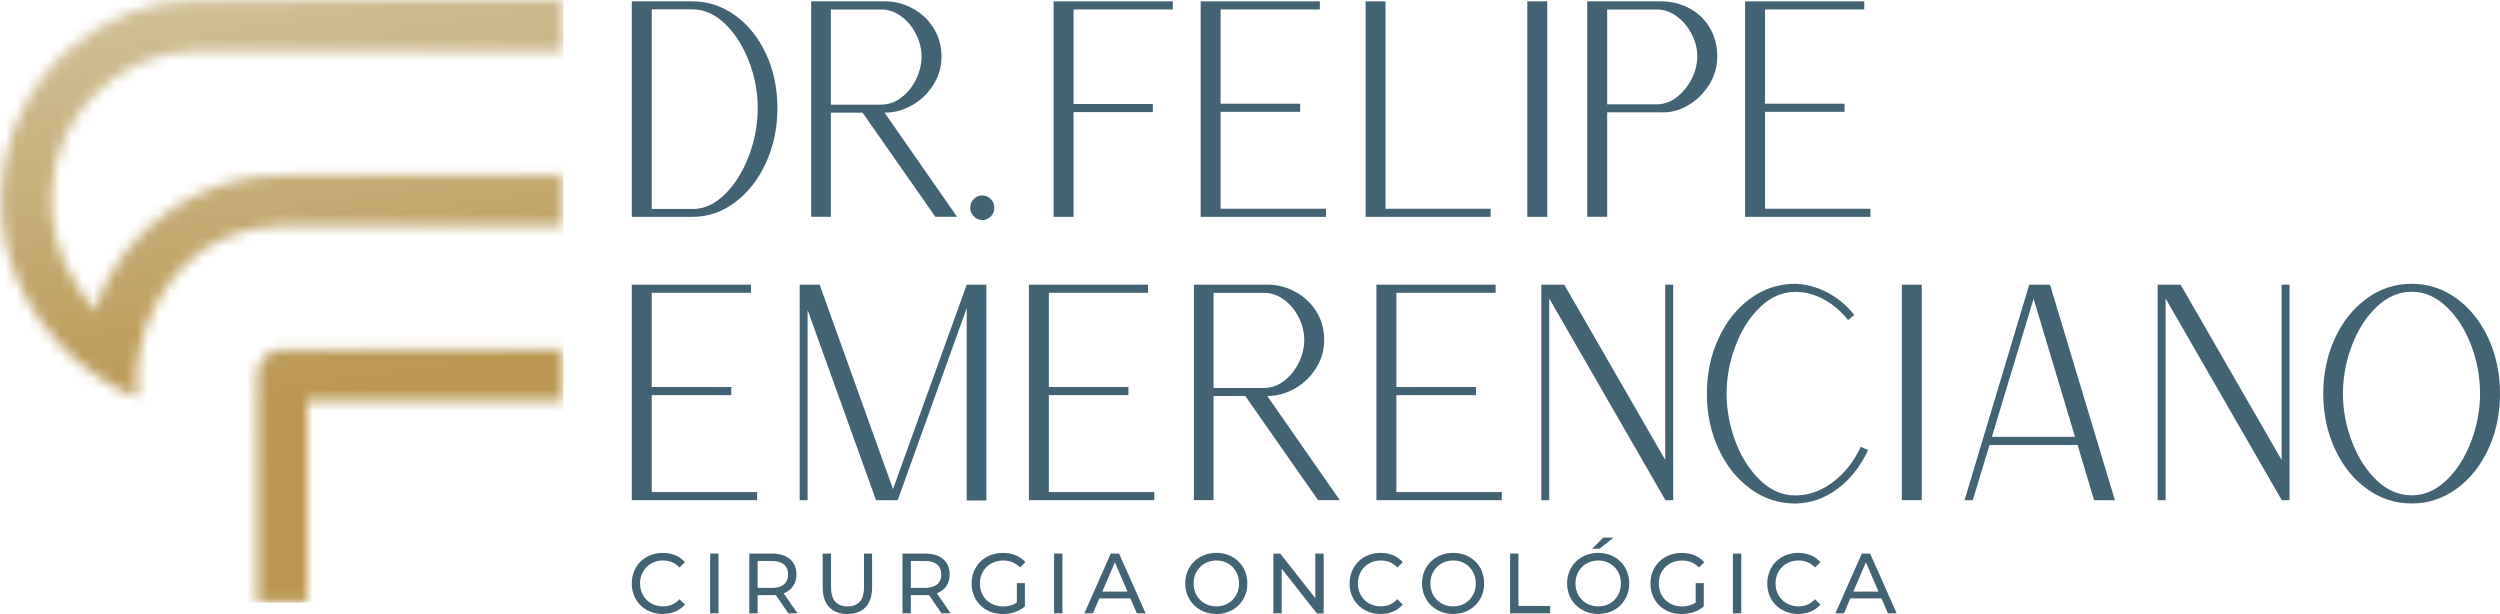<svg xmlns="http://www.w3.org/2000/svg" width="228" height="56" viewBox="0 0 228 56" fill="none"><g clip-path="url(#clip0_26006_2432)"><mask id="mask0_26006_2432" style="mask-type:luminance" maskUnits="userSpaceOnUse" x="0" y="0" width="52" height="55"><path d="M23.48 34.03V34.126C23.462 38.411 23.467 42.701 23.467 46.991C23.467 49.645 23.467 52.3 23.467 54.954C27.529 54.949 24.633 54.949 25.746 54.949C28.262 54.949 27.56 54.949 28.025 54.954V48.7C28.025 45.196 28.025 41.687 28.021 38.178V36.511H29.652C32.615 36.516 35.573 36.511 38.536 36.511C42.818 36.511 47.099 36.502 51.38 36.525C51.389 35.328 51.38 34.135 51.38 32.938V31.851C48.029 31.851 44.681 31.851 41.334 31.851C36.136 31.851 30.939 31.851 25.741 31.865H25.63C25.085 31.874 24.557 32.13 24.151 32.536C23.748 32.938 23.489 33.473 23.476 34.026M11.901 1.115C9.988 1.823 8.196 2.864 6.632 4.18H6.628C4.76 5.738 3.222 7.698 2.114 9.886C1.006 12.07 0.326 14.473 0.17 16.922V16.94C1.78739e-05 19.183 0.255 21.444 0.889 23.582C2.597 29.329 7.061 34.094 12.518 36.242C11.955 30.275 15.101 24.044 20.562 21.673C22.198 20.965 23.976 20.585 25.773 20.604C32.275 20.613 38.782 20.608 45.285 20.604H51.385V15.921C47.153 15.921 42.916 15.921 38.679 15.921H27.824C26.492 15.894 25.143 15.921 23.806 16.063C20.937 16.373 18.135 17.401 15.709 19C12.142 21.348 9.734 24.729 8.594 28.334L7.048 26.086C5.265 23.495 4.5 20.311 4.728 17.218C4.956 14.149 6.163 11.156 8.335 8.895C9.555 7.584 11.03 6.533 12.625 5.816C14.229 5.094 15.977 4.692 17.755 4.674H17.769L51.38 4.669V2.462C51.38 1.645 51.38 0.827 51.38 0.009C46.491 0.032 41.598 0.023 36.709 0.014C30.407 6.71577e-06 24.101 -0.014 17.796 0.05H17.778C15.785 0.041 13.791 0.411 11.91 1.106L11.901 1.115Z" fill="white"></path></mask><g mask="url(#mask0_26006_2432)"><path d="M51.385 0H0V54.954H51.385V0Z" fill="url(#paint0_linear_26006_2432)"></path></g><path d="M57.619 0.123H63.16C64.568 0.123 65.869 0.553 67.058 1.412C68.246 2.27 69.18 3.44 69.868 4.929C70.557 6.419 70.901 8.063 70.901 9.868C70.901 11.672 70.552 13.335 69.855 14.847C69.158 16.364 68.224 17.561 67.044 18.447C65.864 19.334 64.573 19.777 63.16 19.777H57.619V0.123ZM63.16 19.064C64.215 19.064 65.194 18.616 66.106 17.721C67.017 16.826 67.741 15.67 68.287 14.244C68.832 12.819 69.104 11.362 69.104 9.863C69.104 8.365 68.832 6.949 68.287 5.551C67.741 4.153 67.013 3.024 66.106 2.156C65.194 1.288 64.215 0.854 63.16 0.854H59.438V19.055H63.16V19.064Z" fill="#426373"></path><path d="M73.975 0.123H80.724C81.6 0.123 82.431 0.338 83.226 0.767C84.022 1.197 84.661 1.795 85.139 2.558C85.622 3.326 85.863 4.194 85.863 5.158C85.863 6.122 85.617 6.949 85.126 7.73C84.634 8.516 83.991 9.137 83.2 9.589C82.404 10.046 81.559 10.274 80.67 10.274L87.284 19.772H85.305L78.663 10.274H75.772V19.772H73.98V0.123H73.975ZM80.375 9.539C81.037 9.539 81.649 9.324 82.207 8.895C82.77 8.465 83.217 7.908 83.548 7.227C83.879 6.542 84.044 5.857 84.044 5.162C84.044 4.468 83.879 3.792 83.548 3.125C83.217 2.458 82.77 1.914 82.207 1.498C81.644 1.078 81.032 0.868 80.375 0.868H75.772V9.543H80.375V9.539Z" fill="#426373"></path><path d="M88.817 19.731C88.594 19.503 88.482 19.242 88.482 18.95C88.482 18.639 88.589 18.374 88.804 18.155C89.018 17.936 89.277 17.826 89.581 17.826C89.885 17.826 90.144 17.936 90.359 18.155C90.573 18.374 90.681 18.639 90.681 18.95C90.681 19.261 90.573 19.526 90.359 19.745C90.144 19.964 89.885 20.074 89.581 20.074C89.295 20.074 89.041 19.959 88.817 19.731Z" fill="#426373"></path><path d="M96.088 0.123H106.957V0.863H97.907V9.484H105.138V10.224H97.907V19.777H96.088V0.123Z" fill="#426373"></path><path d="M109.5 0.123H120.368V0.863H111.319V9.457H118.576V10.197H111.319V19.037H120.931V19.777H109.5V0.123Z" fill="#426373"></path><path d="M124.542 0.123H126.361V19.037H135.947V19.777H124.542V0.123Z" fill="#426373"></path><path d="M139.29 0.123H141.109V19.777H139.29V0.123Z" fill="#426373"></path><path d="M144.751 0.123H151.446C152.411 0.123 153.283 0.333 154.069 0.754C154.856 1.174 155.477 1.768 155.928 2.531C156.384 3.298 156.612 4.166 156.612 5.13C156.612 6.094 156.371 6.917 155.888 7.702C155.405 8.488 154.784 9.109 154.029 9.562C153.269 10.018 152.501 10.247 151.714 10.247H146.575V19.772H144.756V0.123H144.751ZM151.124 9.511C151.768 9.511 152.371 9.292 152.93 8.854C153.493 8.415 153.944 7.858 154.284 7.186C154.623 6.51 154.793 5.825 154.793 5.135C154.793 4.445 154.623 3.764 154.284 3.111C153.944 2.458 153.493 1.914 152.93 1.498C152.366 1.078 151.763 0.868 151.124 0.868H146.575V9.516H151.124V9.511Z" fill="#426373"></path><path d="M159.15 0.123H170.019V0.863H160.969V9.457H168.227V10.197H160.969V19.037H170.582V19.777H159.15V0.123Z" fill="#426373"></path><path d="M57.619 25.962H68.488V26.703H59.438V35.296H66.695V36.036H59.438V44.876H69.051V45.616H57.619V25.962Z" fill="#426373"></path><path d="M74.749 25.962L81.443 44.602L88.165 25.962H89.957V45.643H88.165V28.101L81.872 45.616H79.892L73.654 28.265V45.616H72.93V25.962H74.749Z" fill="#426373"></path><path d="M93.836 25.962H104.704V26.703H95.655V35.296H102.912V36.036H95.655V44.876H105.268V45.616H93.836V25.962Z" fill="#426373"></path><path d="M108.879 25.962H115.627C116.503 25.962 117.334 26.177 118.129 26.607C118.925 27.036 119.564 27.634 120.042 28.397C120.525 29.165 120.766 30.028 120.766 30.997C120.766 31.965 120.52 32.783 120.029 33.569C119.537 34.355 118.894 34.976 118.103 35.428C117.307 35.885 116.462 36.114 115.573 36.114L122.187 45.611H120.207L113.567 36.114H110.675V45.611H108.883V25.958L108.879 25.962ZM115.278 35.378C115.94 35.378 116.552 35.163 117.11 34.734C117.674 34.304 118.12 33.747 118.451 33.066C118.782 32.381 118.947 31.696 118.947 31.001C118.947 30.307 118.782 29.631 118.451 28.964C118.12 28.297 117.674 27.753 117.11 27.338C116.547 26.917 115.935 26.707 115.278 26.707H110.675V35.383H115.278V35.378Z" fill="#426373"></path><path d="M125.53 25.962H136.399V26.703H127.349V35.296H134.607V36.036H127.349V44.876H136.962V45.616H125.53V25.962Z" fill="#426373"></path><path d="M140.573 25.962H142.66L151.87 41.947V25.962H152.594V45.616H151.87V45.589L141.292 27.223V45.616H140.568V25.962H140.573Z" fill="#426373"></path><path d="M159.633 44.574C158.4 43.679 157.434 42.468 156.728 40.933C156.022 39.403 155.669 37.722 155.669 35.899C155.669 34.076 156.022 32.395 156.728 30.864C157.434 29.329 158.4 28.119 159.633 27.223C160.867 26.328 162.23 25.88 163.731 25.88C164.732 25.917 165.698 26.177 166.636 26.662C167.575 27.146 168.397 27.835 169.112 28.726L168.549 29.192C167.887 28.37 167.141 27.735 166.314 27.292C165.483 26.844 164.625 26.62 163.731 26.62C162.569 26.62 161.515 27.073 160.558 27.977C159.602 28.882 158.847 30.051 158.297 31.495C157.743 32.938 157.466 34.405 157.466 35.903C157.466 37.402 157.743 38.891 158.297 40.326C158.851 41.76 159.606 42.925 160.558 43.83C161.515 44.734 162.569 45.182 163.731 45.182C164.965 45.182 166.113 44.771 167.186 43.948C168.258 43.126 169.094 42.062 169.702 40.746L170.372 41.047C169.657 42.564 168.714 43.747 167.548 44.606C166.377 45.465 165.108 45.904 163.731 45.922C162.23 45.922 160.867 45.474 159.633 44.579V44.574Z" fill="#426373"></path><path d="M173.447 25.962H175.266V45.616H173.447V25.962Z" fill="#426373"></path><path d="M185.062 25.99V25.962H186.961L192.878 45.616H190.979L189.477 40.581H181.446L179.918 45.616H179.167L185.057 25.99H185.062ZM189.24 39.837L185.464 27.246L181.661 39.837H189.24Z" fill="#426373"></path><path d="M196.784 25.962H198.871L208.082 41.947V25.962H208.806V45.616H208.082V45.589L197.503 27.223V45.616H196.779V25.962H196.784Z" fill="#426373"></path><path d="M215.844 44.574C214.611 43.679 213.646 42.468 212.939 40.933C212.233 39.403 211.88 37.722 211.88 35.899C211.88 34.076 212.233 32.395 212.939 30.864C213.646 29.329 214.611 28.119 215.844 27.223C217.078 26.328 218.441 25.88 219.942 25.88C221.444 25.88 222.807 26.328 224.04 27.223C225.274 28.119 226.239 29.329 226.945 30.864C227.651 32.395 228.004 34.076 228.004 35.899C228.004 37.722 227.651 39.403 226.945 40.933C226.239 42.468 225.269 43.679 224.04 44.574C222.811 45.47 221.444 45.917 219.942 45.917C218.441 45.917 217.078 45.47 215.844 44.574ZM223.089 43.821C224.045 42.916 224.796 41.746 225.35 40.303C225.904 38.864 226.181 37.393 226.181 35.894C226.181 34.396 225.908 32.907 225.363 31.472C224.818 30.042 224.067 28.873 223.115 27.968C222.159 27.064 221.104 26.611 219.942 26.611C218.78 26.611 217.726 27.064 216.769 27.968C215.813 28.873 215.058 30.038 214.508 31.472C213.954 32.907 213.677 34.378 213.677 35.894C213.677 37.411 213.954 38.859 214.508 40.303C215.062 41.746 215.817 42.916 216.769 43.821C217.726 44.725 218.78 45.173 219.942 45.173C221.104 45.173 222.132 44.721 223.089 43.821Z" fill="#426373"></path><path d="M57.619 53.209C57.619 51.596 58.821 50.422 60.443 50.422C61.266 50.422 61.981 50.71 62.468 51.272L61.972 51.76C61.561 51.317 61.056 51.116 60.47 51.116C59.268 51.116 58.374 52.003 58.374 53.209C58.374 54.415 59.264 55.301 60.47 55.301C61.056 55.301 61.561 55.091 61.972 54.648L62.468 55.136C61.981 55.698 61.266 55.995 60.434 55.995C58.821 55.995 57.614 54.821 57.614 53.209H57.619Z" fill="#426373"></path><path d="M64.765 50.486H65.525V55.936H64.765V50.486Z" fill="#426373"></path><path d="M71.897 55.936L70.749 54.264C70.642 54.273 70.53 54.278 70.414 54.278H69.095V55.936H68.336V50.486H70.414C71.799 50.486 72.639 51.203 72.639 52.386C72.639 53.227 72.215 53.834 71.468 54.109L72.733 55.936H71.902H71.897ZM71.875 52.386C71.875 51.61 71.366 51.162 70.391 51.162H69.095V53.615H70.391C71.366 53.615 71.875 53.163 71.875 52.386Z" fill="#426373"></path><path d="M75.03 53.583V50.486H75.79V53.551C75.79 54.757 76.331 55.301 77.291 55.301C78.252 55.301 78.798 54.757 78.798 53.551V50.486H79.535V53.583C79.535 55.164 78.69 55.995 77.283 55.995C75.875 55.995 75.03 55.164 75.03 53.583Z" fill="#426373"></path><path d="M85.868 55.936L84.719 54.264C84.612 54.273 84.5 54.278 84.384 54.278H83.066V55.936H82.306V50.486H84.384C85.769 50.486 86.609 51.203 86.609 52.386C86.609 53.227 86.185 53.834 85.439 54.109L86.703 55.936H85.872H85.868ZM85.845 52.386C85.845 51.61 85.336 51.162 84.362 51.162H83.066V53.615H84.362C85.336 53.615 85.845 53.163 85.845 52.386Z" fill="#426373"></path><path d="M92.741 53.181H93.474V55.306C92.942 55.767 92.2 56 91.454 56C89.818 56 88.612 54.826 88.612 53.213C88.612 51.601 89.814 50.426 91.467 50.426C92.312 50.426 93.027 50.714 93.514 51.267L93.04 51.751C92.598 51.317 92.097 51.121 91.494 51.121C90.261 51.121 89.367 52.003 89.367 53.213C89.367 54.424 90.256 55.306 91.485 55.306C91.936 55.306 92.352 55.205 92.737 54.954V53.177L92.741 53.181Z" fill="#426373"></path><path d="M96.133 50.486H96.893V55.936H96.133V50.486Z" fill="#426373"></path><path d="M103.096 54.575H100.262L99.677 55.936H98.89L101.304 50.486H102.059L104.481 55.936H103.681L103.096 54.575ZM102.827 53.953L101.679 51.281L100.53 53.953H102.832H102.827Z" fill="#426373"></path><path d="M108.092 53.209C108.092 51.614 109.294 50.422 110.934 50.422C112.574 50.422 113.759 51.605 113.759 53.209C113.759 54.812 112.557 55.995 110.934 55.995C109.312 55.995 108.092 54.803 108.092 53.209ZM112.999 53.209C112.999 52.003 112.114 51.116 110.934 51.116C109.754 51.116 108.856 52.003 108.856 53.209C108.856 54.415 109.741 55.301 110.934 55.301C112.127 55.301 112.999 54.415 112.999 53.209Z" fill="#426373"></path><path d="M120.717 50.486V55.936H120.091L116.891 51.87V55.936H116.132V50.486H116.757L119.957 54.552V50.486H120.717Z" fill="#426373"></path><path d="M123.085 53.209C123.085 51.596 124.288 50.422 125.91 50.422C126.732 50.422 127.447 50.71 127.934 51.272L127.438 51.76C127.027 51.317 126.527 51.116 125.937 51.116C124.735 51.116 123.841 52.003 123.841 53.209C123.841 54.415 124.73 55.301 125.937 55.301C126.522 55.301 127.027 55.091 127.438 54.648L127.934 55.136C127.447 55.698 126.732 55.995 125.901 55.995C124.288 55.995 123.081 54.821 123.081 53.209H123.085Z" fill="#426373"></path><path d="M129.686 53.209C129.686 51.614 130.888 50.422 132.529 50.422C134.169 50.422 135.353 51.605 135.353 53.209C135.353 54.812 134.151 55.995 132.529 55.995C130.906 55.995 129.686 54.803 129.686 53.209ZM134.593 53.209C134.593 52.003 133.708 51.116 132.529 51.116C131.349 51.116 130.45 52.003 130.45 53.209C130.45 54.415 131.335 55.301 132.529 55.301C133.722 55.301 134.593 54.415 134.593 53.209Z" fill="#426373"></path><path d="M137.721 50.486H138.481V55.26H141.368V55.936H137.721V50.486Z" fill="#426373"></path><path d="M142.919 53.209C142.919 51.614 144.121 50.422 145.761 50.422C147.401 50.422 148.586 51.605 148.586 53.209C148.586 54.812 147.383 55.995 145.761 55.995C144.139 55.995 142.919 54.803 142.919 53.209ZM147.826 53.209C147.826 52.003 146.941 51.116 145.761 51.116C144.581 51.116 143.683 52.003 143.683 53.209C143.683 54.415 144.568 55.301 145.761 55.301C146.954 55.301 147.826 54.415 147.826 53.209ZM146.226 49.029H147.156L145.877 50.043H145.194L146.23 49.029H146.226Z" fill="#426373"></path><path d="M154.65 53.181H155.383V55.306C154.851 55.767 154.109 56 153.363 56C151.723 56 150.521 54.826 150.521 53.213C150.521 51.601 151.723 50.426 153.376 50.426C154.221 50.426 154.936 50.714 155.423 51.267L154.95 51.751C154.507 51.317 154.007 51.121 153.403 51.121C152.17 51.121 151.28 52.003 151.28 53.213C151.28 54.424 152.17 55.306 153.399 55.306C153.85 55.306 154.266 55.205 154.646 54.954V53.177L154.65 53.181Z" fill="#426373"></path><path d="M158.042 50.486H158.802V55.936H158.042V50.486Z" fill="#426373"></path><path d="M161.175 53.209C161.175 51.596 162.377 50.422 163.999 50.422C164.822 50.422 165.537 50.71 166.024 51.272L165.528 51.76C165.117 51.317 164.616 51.116 164.026 51.116C162.824 51.116 161.93 52.003 161.93 53.209C161.93 54.415 162.819 55.301 164.026 55.301C164.612 55.301 165.117 55.091 165.528 54.648L166.024 55.136C165.537 55.698 164.822 55.995 163.99 55.995C162.377 55.995 161.17 54.821 161.17 53.209H161.175Z" fill="#426373"></path><path d="M171.588 54.575H168.754L168.169 55.936H167.387L169.8 50.486H170.555L172.978 55.936H172.178L171.592 54.575H171.588ZM171.32 53.953L170.171 51.281L169.022 53.953H171.324H171.32Z" fill="#426373"></path></g><defs><linearGradient id="paint0_linear_26006_2432" x1="21.813" y1="0.201" x2="27.193" y2="36.422" gradientUnits="userSpaceOnUse"><stop stop-color="#D0BE94"></stop><stop offset="1" stop-color="#BB9753"></stop></linearGradient><clipPath id="clip0_26006_2432"><rect width="228" height="56" fill="white"></rect></clipPath></defs></svg>